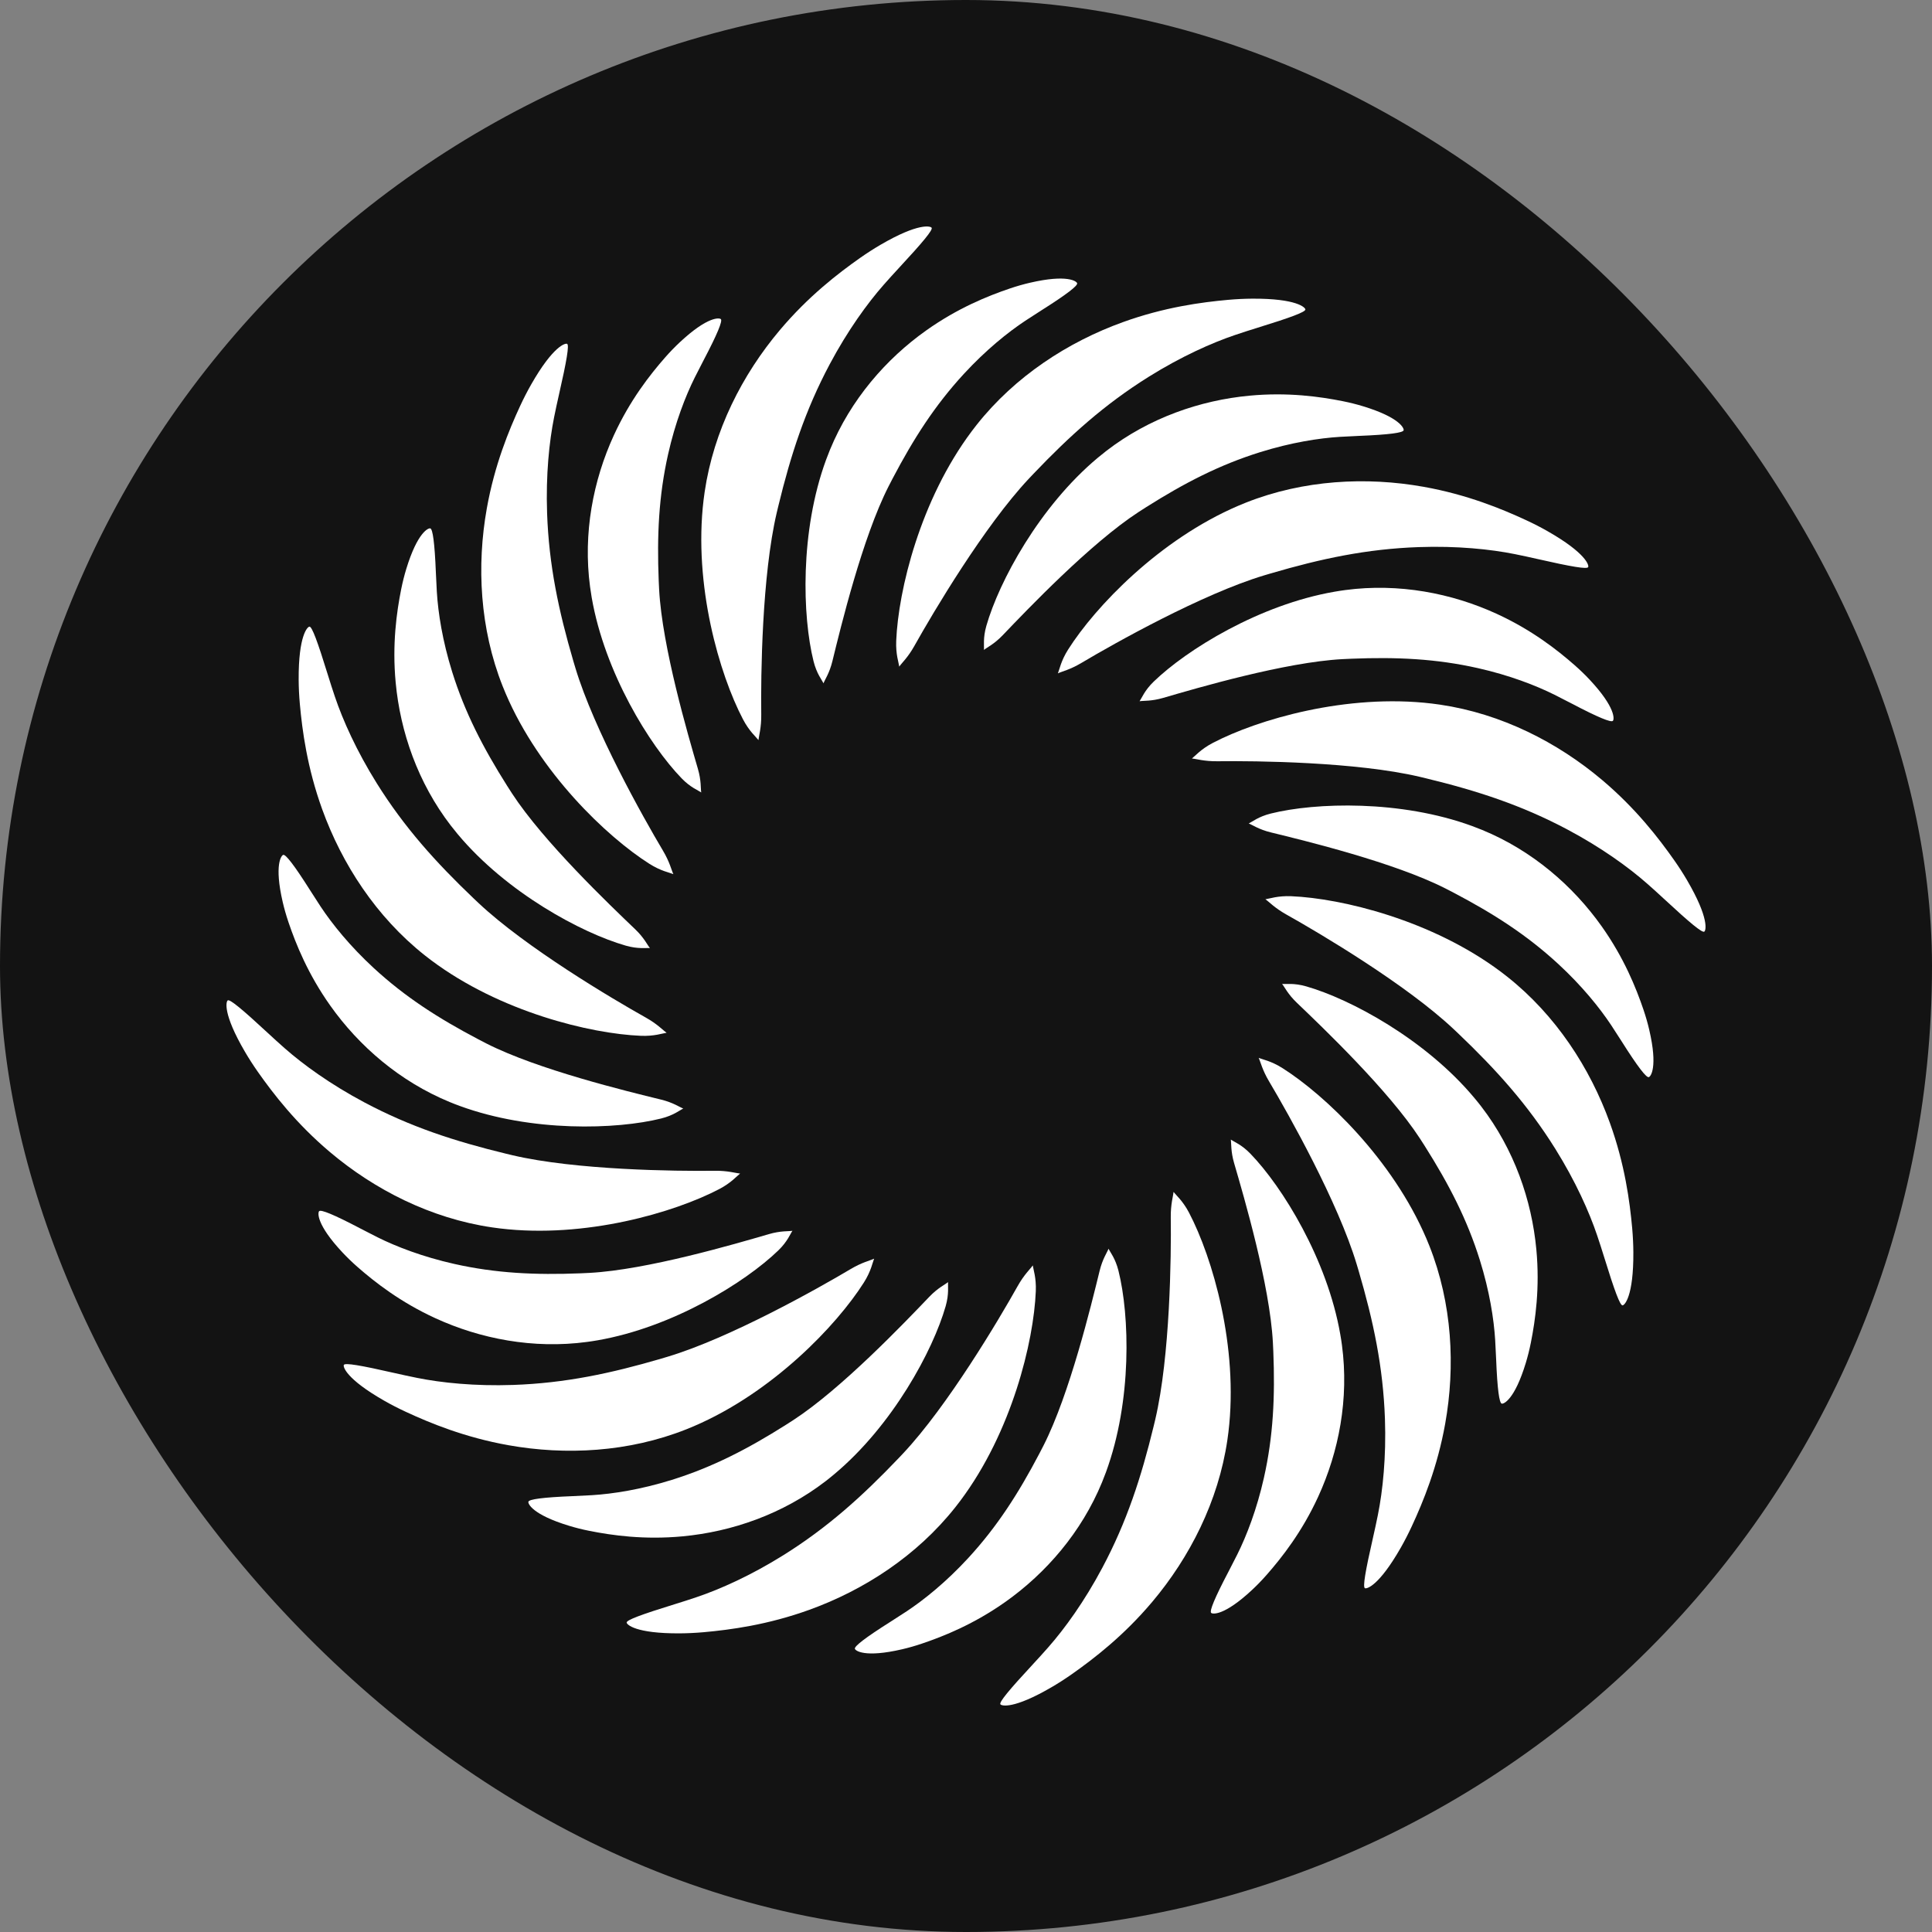 <svg xmlns="http://www.w3.org/2000/svg" version="1.1" xmlns:xlink="http://www.w3.org/1999/xlink" width="1000" height="1000"><rect width="100%" height="100%" fill="#808080" stroke="none"/><g clip-path="url(#SvgjsClipPath1313)"><rect width="1000" height="1000" fill="#131313"></rect><g transform="matrix(8.889,0,0,8.889,100,100)"><svg xmlns="http://www.w3.org/2000/svg" version="1.1" xmlns:xlink="http://www.w3.org/1999/xlink" width="90" height="90"><svg width="90" height="90" viewBox="0 0 90 90" fill="none" xmlns="http://www.w3.org/2000/svg">
<path d="M2.014 47C1.915 47.053 1.703 47.755 3.013 49.994C3.238 50.38 3.493 50.776 3.773 51.175C4.669 52.446 5.997 54.177 7.971 55.841C10.561 58.024 13.822 59.693 17.398 60.219C17.551 60.242 17.705 60.262 17.862 60.281C22.834 60.878 28.021 59.355 30.632 57.989C31.332 57.622 31.654 57.231 31.846 57.083C31.592 57.064 31.136 56.913 30.358 56.923C28.102 56.954 22.269 56.883 18.594 56.02C18.465 55.989 18.339 55.959 18.214 55.929C15.229 55.205 12.64 54.363 9.966 52.94C7.998 51.894 6.412 50.744 5.33 49.791C4.991 49.493 4.675 49.205 4.367 48.919C2.81 47.474 2.143 46.933 2.014 47Z" fill="white"></path>
<path d="M5.247 38.528C5.134 38.551 4.706 39.092 5.213 41.28C5.301 41.657 5.412 42.049 5.547 42.448C5.98 43.726 6.686 45.48 7.985 47.311C9.65 49.659 12.018 51.717 14.932 52.919C15.124 52.998 15.321 53.075 15.524 53.149C19.691 54.677 24.648 54.529 27.251 53.878C27.976 53.697 28.331 53.395 28.537 53.299C28.315 53.217 27.956 52.953 27.244 52.779C25.243 52.289 20.067 51.033 17.082 49.516C16.923 49.435 16.768 49.354 16.616 49.275C14.284 48.05 12.345 46.807 10.518 45.123C9.133 43.846 8.1 42.565 7.423 41.544C7.212 41.224 7.018 40.922 6.827 40.62C5.865 39.098 5.39 38.502 5.247 38.528Z" fill="white"></path>
<path d="M43 2.015C42.947 1.915 42.245 1.704 40.006 3.013C39.621 3.239 39.224 3.493 38.826 3.773C37.554 4.669 35.823 5.997 34.159 7.971C31.976 10.561 30.307 13.822 29.781 17.398C29.758 17.551 29.738 17.705 29.719 17.862C29.122 22.834 30.645 28.021 32.012 30.632C32.378 31.332 32.769 31.654 32.917 31.846C32.936 31.592 33.087 31.136 33.077 30.358C33.047 28.102 33.117 22.269 33.981 18.594C34.011 18.465 34.041 18.339 34.072 18.214C34.796 15.229 35.637 12.64 37.06 9.966C38.107 7.998 39.257 6.412 40.209 5.331C40.507 4.991 40.796 4.675 41.081 4.367C42.526 2.81 43.068 2.143 43 2.015Z" fill="white"></path>
<path d="M51.472 5.247C51.451 5.133 50.908 4.706 48.72 5.215C48.343 5.302 47.951 5.414 47.552 5.549C46.274 5.982 44.52 6.688 42.689 7.986C40.341 9.652 38.283 12.02 37.081 14.934C37.002 15.126 36.925 15.323 36.851 15.525C35.323 19.692 35.471 24.649 36.122 27.253C36.303 27.978 36.605 28.333 36.701 28.539C36.783 28.316 37.047 27.958 37.221 27.246C37.711 25.244 38.967 20.069 40.484 17.084C40.565 16.924 40.646 16.769 40.725 16.617C41.95 14.286 43.193 12.346 44.877 10.52C46.154 9.134 47.435 8.101 48.456 7.425C48.776 7.213 49.078 7.019 49.38 6.828C50.902 5.867 51.499 5.39 51.472 5.247Z" fill="white"></path>
<path d="M21.775 8.774C21.68 8.714 20.966 8.882 19.681 11.135C19.46 11.523 19.244 11.942 19.039 12.384C18.386 13.795 17.551 15.811 17.097 18.352C16.501 21.687 16.687 25.346 18.019 28.706C18.075 28.849 18.135 28.993 18.197 29.138C20.166 33.743 24.079 37.473 26.567 39.051C27.235 39.474 27.734 39.557 27.959 39.65C27.848 39.421 27.751 38.95 27.353 38.282C26.199 36.343 23.343 31.256 22.254 27.642C22.216 27.515 22.179 27.391 22.142 27.267C21.277 24.32 20.712 21.657 20.607 18.63C20.529 16.402 20.732 14.454 21.016 13.041C21.105 12.598 21.196 12.18 21.289 11.771C21.762 9.699 21.898 8.851 21.775 8.774Z" fill="white"></path>
<path d="M30.728 7.337C30.653 7.249 29.969 7.151 28.329 8.685C28.046 8.949 27.762 9.242 27.485 9.558C26.594 10.572 25.428 12.06 24.492 14.101C23.291 16.717 22.692 19.797 23.109 22.921C23.136 23.127 23.168 23.336 23.205 23.548C23.965 27.921 26.572 32.14 28.438 34.069C28.957 34.607 29.396 34.763 29.582 34.893C29.542 34.66 29.592 34.217 29.387 33.514C28.809 31.536 27.31 26.426 27.131 23.082C27.121 22.903 27.113 22.729 27.106 22.557C27.001 19.926 27.108 17.625 27.653 15.201C28.066 13.363 28.659 11.827 29.206 10.731C29.377 10.388 29.541 10.069 29.707 9.752C30.544 8.159 30.823 7.447 30.728 7.337Z" fill="white"></path>
<path d="M6.773 25.239C6.661 25.235 6.127 25.737 6.141 28.331C6.144 28.778 6.166 29.249 6.209 29.734C6.349 31.283 6.634 33.446 7.511 35.874C8.663 39.06 10.653 42.135 13.487 44.38C13.607 44.475 13.731 44.57 13.857 44.665C17.865 47.668 23.118 48.942 26.062 49.064C26.853 49.097 27.326 48.919 27.567 48.887C27.356 48.744 27.037 48.385 26.358 48.005C24.389 46.903 19.373 43.925 16.622 41.34C16.526 41.25 16.431 41.16 16.338 41.072C14.115 38.952 12.294 36.929 10.689 34.359C9.509 32.469 8.71 30.68 8.25 29.315C8.105 28.887 7.975 28.479 7.851 28.078C7.225 26.047 6.918 25.245 6.773 25.239Z" fill="white"></path>
<path d="M13.809 19.519C13.7 19.48 13.059 19.737 12.405 21.885C12.292 22.256 12.193 22.651 12.11 23.064C11.846 24.387 11.58 26.259 11.79 28.494C12.058 31.36 13.079 34.327 15.002 36.825C15.129 36.989 15.261 37.154 15.399 37.319C18.244 40.727 22.611 43.077 25.191 43.815C25.91 44.02 26.369 43.936 26.595 43.956C26.443 43.774 26.265 43.366 25.735 42.859C24.247 41.435 20.393 37.759 18.566 34.953C18.468 34.803 18.374 34.656 18.282 34.511C16.875 32.285 15.817 30.238 15.077 27.866C14.516 26.068 14.262 24.442 14.187 23.219C14.164 22.837 14.146 22.478 14.132 22.121C14.06 20.322 13.946 19.567 13.809 19.519Z" fill="white"></path>
<path d="M8.773 68.225C8.713 68.32 8.881 69.034 11.135 70.319C11.523 70.54 11.942 70.756 12.384 70.961C13.795 71.615 15.811 72.449 18.352 72.903C21.687 73.499 25.346 73.313 28.706 71.981C28.849 71.925 28.993 71.865 29.138 71.803C33.743 69.834 37.473 65.921 39.051 63.433C39.474 62.765 39.557 62.266 39.65 62.041C39.421 62.152 38.949 62.249 38.282 62.647C36.342 63.801 31.256 66.657 27.641 67.746C27.515 67.785 27.391 67.822 27.267 67.858C24.32 68.723 21.657 69.289 18.629 69.394C16.402 69.471 14.454 69.268 13.041 68.984C12.598 68.895 12.179 68.804 11.77 68.711C9.699 68.238 8.851 68.102 8.773 68.225Z" fill="white"></path>
<path d="M7.337 59.272C7.249 59.347 7.151 60.031 8.685 61.671C8.949 61.954 9.242 62.238 9.558 62.516C10.572 63.406 12.06 64.572 14.101 65.508C16.717 66.709 19.797 67.308 22.921 66.891C23.127 66.864 23.336 66.832 23.548 66.795C27.921 66.035 32.14 63.428 34.069 61.563C34.607 61.043 34.763 60.604 34.893 60.418C34.659 60.458 34.217 60.408 33.514 60.614C31.536 61.191 26.425 62.69 23.082 62.869C22.903 62.879 22.728 62.887 22.557 62.894C19.926 62.999 17.624 62.892 15.2 62.347C13.363 61.934 11.827 61.341 10.731 60.795C10.388 60.624 10.069 60.459 9.752 60.293C8.159 59.456 7.447 59.177 7.337 59.272Z" fill="white"></path>
<path d="M25.24 83.227C25.235 83.339 25.738 83.873 28.331 83.859C28.778 83.856 29.249 83.834 29.734 83.791C31.283 83.651 33.446 83.366 35.874 82.489C39.06 81.338 42.136 79.347 44.38 76.513C44.475 76.393 44.57 76.269 44.665 76.143C47.668 72.135 48.942 66.882 49.064 63.938C49.097 63.148 48.919 62.674 48.888 62.433C48.744 62.644 48.385 62.963 48.005 63.642C46.903 65.611 43.925 70.627 41.34 73.378C41.25 73.474 41.161 73.569 41.072 73.662C38.952 75.885 36.929 77.706 34.359 79.311C32.469 80.491 30.68 81.29 29.315 81.75C28.887 81.895 28.479 82.025 28.078 82.149C26.047 82.775 25.245 83.082 25.24 83.227Z" fill="white"></path>
<path d="M19.519 76.191C19.48 76.3 19.737 76.942 21.886 77.595C22.256 77.708 22.651 77.808 23.064 77.89C24.387 78.154 26.259 78.42 28.494 78.21C31.361 77.942 34.327 76.921 36.825 74.998C36.989 74.871 37.154 74.739 37.319 74.6C40.727 71.756 43.077 67.389 43.815 64.809C44.02 64.09 43.936 63.632 43.956 63.405C43.774 63.557 43.366 63.735 42.859 64.265C41.435 65.754 37.759 69.607 34.953 71.434C34.803 71.532 34.656 71.626 34.511 71.718C32.285 73.125 30.238 74.183 27.866 74.923C26.068 75.484 24.442 75.738 23.219 75.813C22.837 75.836 22.478 75.854 22.121 75.868C20.322 75.939 19.567 76.054 19.519 76.191Z" fill="white"></path>
<path d="M47 87.986C47.053 88.085 47.755 88.296 49.994 86.987C50.38 86.762 50.776 86.507 51.175 86.227C52.446 85.331 54.177 84.003 55.841 82.029C58.024 79.439 59.693 76.178 60.219 72.602C60.242 72.449 60.263 72.295 60.281 72.138C60.878 67.166 59.355 61.979 57.989 59.368C57.622 58.668 57.231 58.346 57.083 58.154C57.064 58.408 56.913 58.864 56.923 59.642C56.954 61.898 56.883 67.731 56.02 71.406C55.989 71.535 55.959 71.661 55.929 71.786C55.205 74.771 54.363 77.36 52.94 80.034C51.894 82.002 50.744 83.588 49.791 84.669C49.493 85.009 49.205 85.326 48.919 85.633C47.474 87.19 46.933 87.857 47 87.986Z" fill="white"></path>
<path d="M38.528 84.753C38.55 84.867 39.092 85.294 41.28 84.786C41.657 84.698 42.049 84.587 42.448 84.451C43.726 84.019 45.48 83.313 47.311 82.014C49.659 80.348 51.717 77.981 52.919 75.066C52.998 74.874 53.075 74.677 53.149 74.475C54.677 70.308 54.53 65.351 53.878 62.747C53.697 62.022 53.395 61.667 53.299 61.462C53.217 61.684 52.953 62.042 52.779 62.754C52.289 64.756 51.033 69.931 49.516 72.916C49.435 73.076 49.355 73.231 49.275 73.383C48.051 75.715 46.807 77.654 45.123 79.481C43.846 80.866 42.565 81.899 41.544 82.575C41.224 82.787 40.923 82.981 40.62 83.172C39.098 84.133 38.502 84.61 38.528 84.753Z" fill="white"></path>
<path d="M68.225 81.227C68.32 81.287 69.034 81.119 70.319 78.865C70.54 78.477 70.756 78.058 70.961 77.616C71.615 76.205 72.449 74.189 72.903 71.648C73.499 68.313 73.313 64.654 71.981 61.294C71.925 61.151 71.865 61.007 71.803 60.862C69.834 56.257 65.921 52.527 63.433 50.949C62.765 50.526 62.266 50.443 62.041 50.35C62.152 50.579 62.249 51.051 62.647 51.718C63.801 53.658 66.657 58.744 67.746 62.359C67.784 62.485 67.821 62.609 67.858 62.733C68.723 65.68 69.288 68.343 69.394 71.371C69.471 73.598 69.268 75.546 68.984 76.959C68.895 77.402 68.804 77.821 68.711 78.23C68.238 80.301 68.102 81.149 68.225 81.227Z" fill="white"></path>
<path d="M59.272 82.663C59.347 82.751 60.031 82.85 61.671 81.316C61.954 81.051 62.238 80.758 62.515 80.442C63.406 79.428 64.572 77.94 65.508 75.9C66.709 73.283 67.308 70.204 66.891 67.079C66.864 66.873 66.832 66.664 66.794 66.452C66.035 62.079 63.428 57.86 61.562 55.931C61.043 55.393 60.603 55.237 60.418 55.107C60.458 55.341 60.408 55.783 60.614 56.486C61.191 58.464 62.69 63.575 62.869 66.918C62.879 67.097 62.886 67.272 62.894 67.443C62.999 70.075 62.892 72.376 62.347 74.8C61.934 76.638 61.34 78.173 60.794 79.269C60.623 79.612 60.459 79.931 60.293 80.248C59.456 81.841 59.177 82.553 59.272 82.663Z" fill="white"></path>
<path d="M83.227 64.761C83.339 64.765 83.873 64.263 83.859 61.669C83.856 61.222 83.834 60.752 83.791 60.266C83.651 58.717 83.366 56.554 82.489 54.126C81.337 50.94 79.347 47.865 76.513 45.621C76.393 45.525 76.269 45.43 76.143 45.335C72.135 42.332 66.882 41.058 63.938 40.936C63.147 40.903 62.674 41.081 62.433 41.113C62.644 41.256 62.963 41.615 63.642 41.995C65.611 43.097 70.627 46.075 73.378 48.66C73.474 48.75 73.569 48.84 73.662 48.928C75.885 51.048 77.706 53.071 79.311 55.641C80.491 57.531 81.29 59.32 81.75 60.685C81.895 61.114 82.025 61.522 82.149 61.922C82.775 63.953 83.082 64.755 83.227 64.761Z" fill="white"></path>
<path d="M76.191 70.481C76.3 70.52 76.942 70.263 77.595 68.115C77.708 67.744 77.807 67.349 77.89 66.936C78.154 65.613 78.42 63.741 78.21 61.506C77.942 58.64 76.921 55.673 74.998 53.175C74.871 53.011 74.739 52.846 74.6 52.681C71.756 49.273 67.389 46.923 64.809 46.185C64.09 45.98 63.632 46.064 63.405 46.044C63.557 46.227 63.735 46.634 64.265 47.141C65.754 48.565 69.607 52.241 71.434 55.047C71.532 55.197 71.626 55.345 71.718 55.489C73.125 57.716 74.183 59.762 74.923 62.134C75.484 63.932 75.738 65.559 75.813 66.781C75.836 67.163 75.853 67.522 75.868 67.879C75.939 69.678 76.054 70.433 76.191 70.481Z" fill="white"></path>
<path d="M87.986 43C88.085 42.947 88.296 42.245 86.987 40.006C86.762 39.62 86.507 39.224 86.227 38.826C85.331 37.554 84.003 35.823 82.029 34.159C79.439 31.976 76.178 30.307 72.602 29.781C72.449 29.758 72.295 29.738 72.138 29.719C67.166 29.122 61.979 30.645 59.368 32.011C58.668 32.378 58.346 32.769 58.154 32.917C58.408 32.936 58.864 33.087 59.642 33.077C61.898 33.047 67.731 33.117 71.406 33.98C71.535 34.011 71.661 34.041 71.786 34.071C74.771 34.795 77.36 35.637 80.034 37.06C82.002 38.107 83.588 39.257 84.669 40.209C85.009 40.507 85.325 40.796 85.633 41.081C87.19 42.526 87.857 43.067 87.986 43Z" fill="white"></path>
<path d="M84.753 51.472C84.867 51.451 85.294 50.908 84.785 48.72C84.698 48.343 84.586 47.951 84.451 47.552C84.018 46.274 83.312 44.52 82.014 42.689C80.348 40.341 77.981 38.283 75.066 37.081C74.874 37.002 74.677 36.925 74.475 36.851C70.308 35.323 65.351 35.471 62.747 36.122C62.022 36.303 61.667 36.605 61.462 36.701C61.684 36.783 62.042 37.047 62.754 37.221C64.756 37.711 69.931 38.967 72.916 40.484C73.076 40.565 73.231 40.646 73.383 40.725C75.715 41.949 77.654 43.193 79.481 44.877C80.866 46.154 81.899 47.435 82.575 48.456C82.787 48.776 82.981 49.078 83.172 49.38C84.133 50.902 84.61 51.498 84.753 51.472Z" fill="white"></path>
<path d="M81.227 21.775C81.287 21.68 81.119 20.966 78.865 19.682C78.477 19.46 78.058 19.244 77.616 19.04C76.205 18.386 74.189 17.551 71.648 17.097C68.313 16.501 64.654 16.687 61.294 18.019C61.151 18.075 61.007 18.135 60.862 18.197C56.257 20.166 52.527 24.079 50.949 26.567C50.526 27.235 50.443 27.735 50.35 27.959C50.579 27.848 51.051 27.751 51.718 27.353C53.658 26.199 58.744 23.343 62.359 22.254C62.485 22.216 62.609 22.179 62.733 22.143C65.68 21.277 68.343 20.712 71.371 20.607C73.598 20.529 75.546 20.732 76.959 21.016C77.402 21.105 77.821 21.196 78.23 21.29C80.301 21.762 81.149 21.898 81.227 21.775Z" fill="white"></path>
<path d="M82.663 30.728C82.751 30.653 82.85 29.97 81.316 28.329C81.051 28.046 80.758 27.762 80.442 27.485C79.428 26.594 77.94 25.428 75.9 24.492C73.283 23.291 70.204 22.693 67.079 23.109C66.873 23.136 66.664 23.169 66.452 23.206C62.079 23.965 57.86 26.572 55.931 28.438C55.393 28.957 55.237 29.397 55.107 29.582C55.341 29.542 55.783 29.592 56.486 29.387C58.464 28.809 63.575 27.31 66.918 27.131C67.097 27.121 67.272 27.114 67.443 27.107C70.074 27.001 72.376 27.108 74.8 27.653C76.638 28.066 78.173 28.66 79.269 29.206C79.612 29.377 79.931 29.541 80.248 29.707C81.841 30.544 82.553 30.823 82.663 30.728Z" fill="white"></path>
<path d="M64.761 6.773C64.765 6.661 64.263 6.127 61.669 6.141C61.222 6.144 60.752 6.166 60.266 6.209C58.717 6.349 56.554 6.634 54.126 7.511C50.941 8.663 47.865 10.653 45.621 13.487C45.525 13.607 45.43 13.731 45.336 13.857C42.332 17.865 41.058 23.118 40.936 26.062C40.903 26.853 41.081 27.326 41.113 27.567C41.256 27.356 41.616 27.037 41.995 26.358C43.097 24.389 46.075 19.373 48.66 16.622C48.75 16.526 48.84 16.431 48.929 16.338C51.048 14.115 53.071 12.294 55.641 10.689C57.531 9.509 59.32 8.71 60.686 8.25C61.114 8.105 61.522 7.975 61.923 7.851C63.953 7.225 64.755 6.918 64.761 6.773Z" fill="white"></path>
<path d="M70.481 13.809C70.52 13.7 70.263 13.058 68.115 12.405C67.744 12.292 67.349 12.193 66.936 12.11C65.613 11.846 63.741 11.58 61.506 11.79C58.64 12.058 55.673 13.079 53.175 15.002C53.011 15.129 52.846 15.261 52.681 15.399C49.273 18.244 46.923 22.611 46.185 25.191C45.98 25.91 46.064 26.368 46.044 26.595C46.226 26.443 46.634 26.265 47.141 25.735C48.565 24.246 52.241 20.393 55.047 18.566C55.197 18.468 55.344 18.374 55.489 18.282C57.715 16.875 59.762 15.817 62.134 15.077C63.932 14.516 65.559 14.262 66.781 14.187C67.163 14.164 67.522 14.146 67.879 14.132C69.678 14.06 70.433 13.946 70.481 13.809Z" fill="white"></path>
</svg></svg></g></g><defs><clipPath id="SvgjsClipPath1313"><rect width="1000" height="1000" x="0" y="0" rx="500" ry="500"></rect></clipPath></defs></svg>